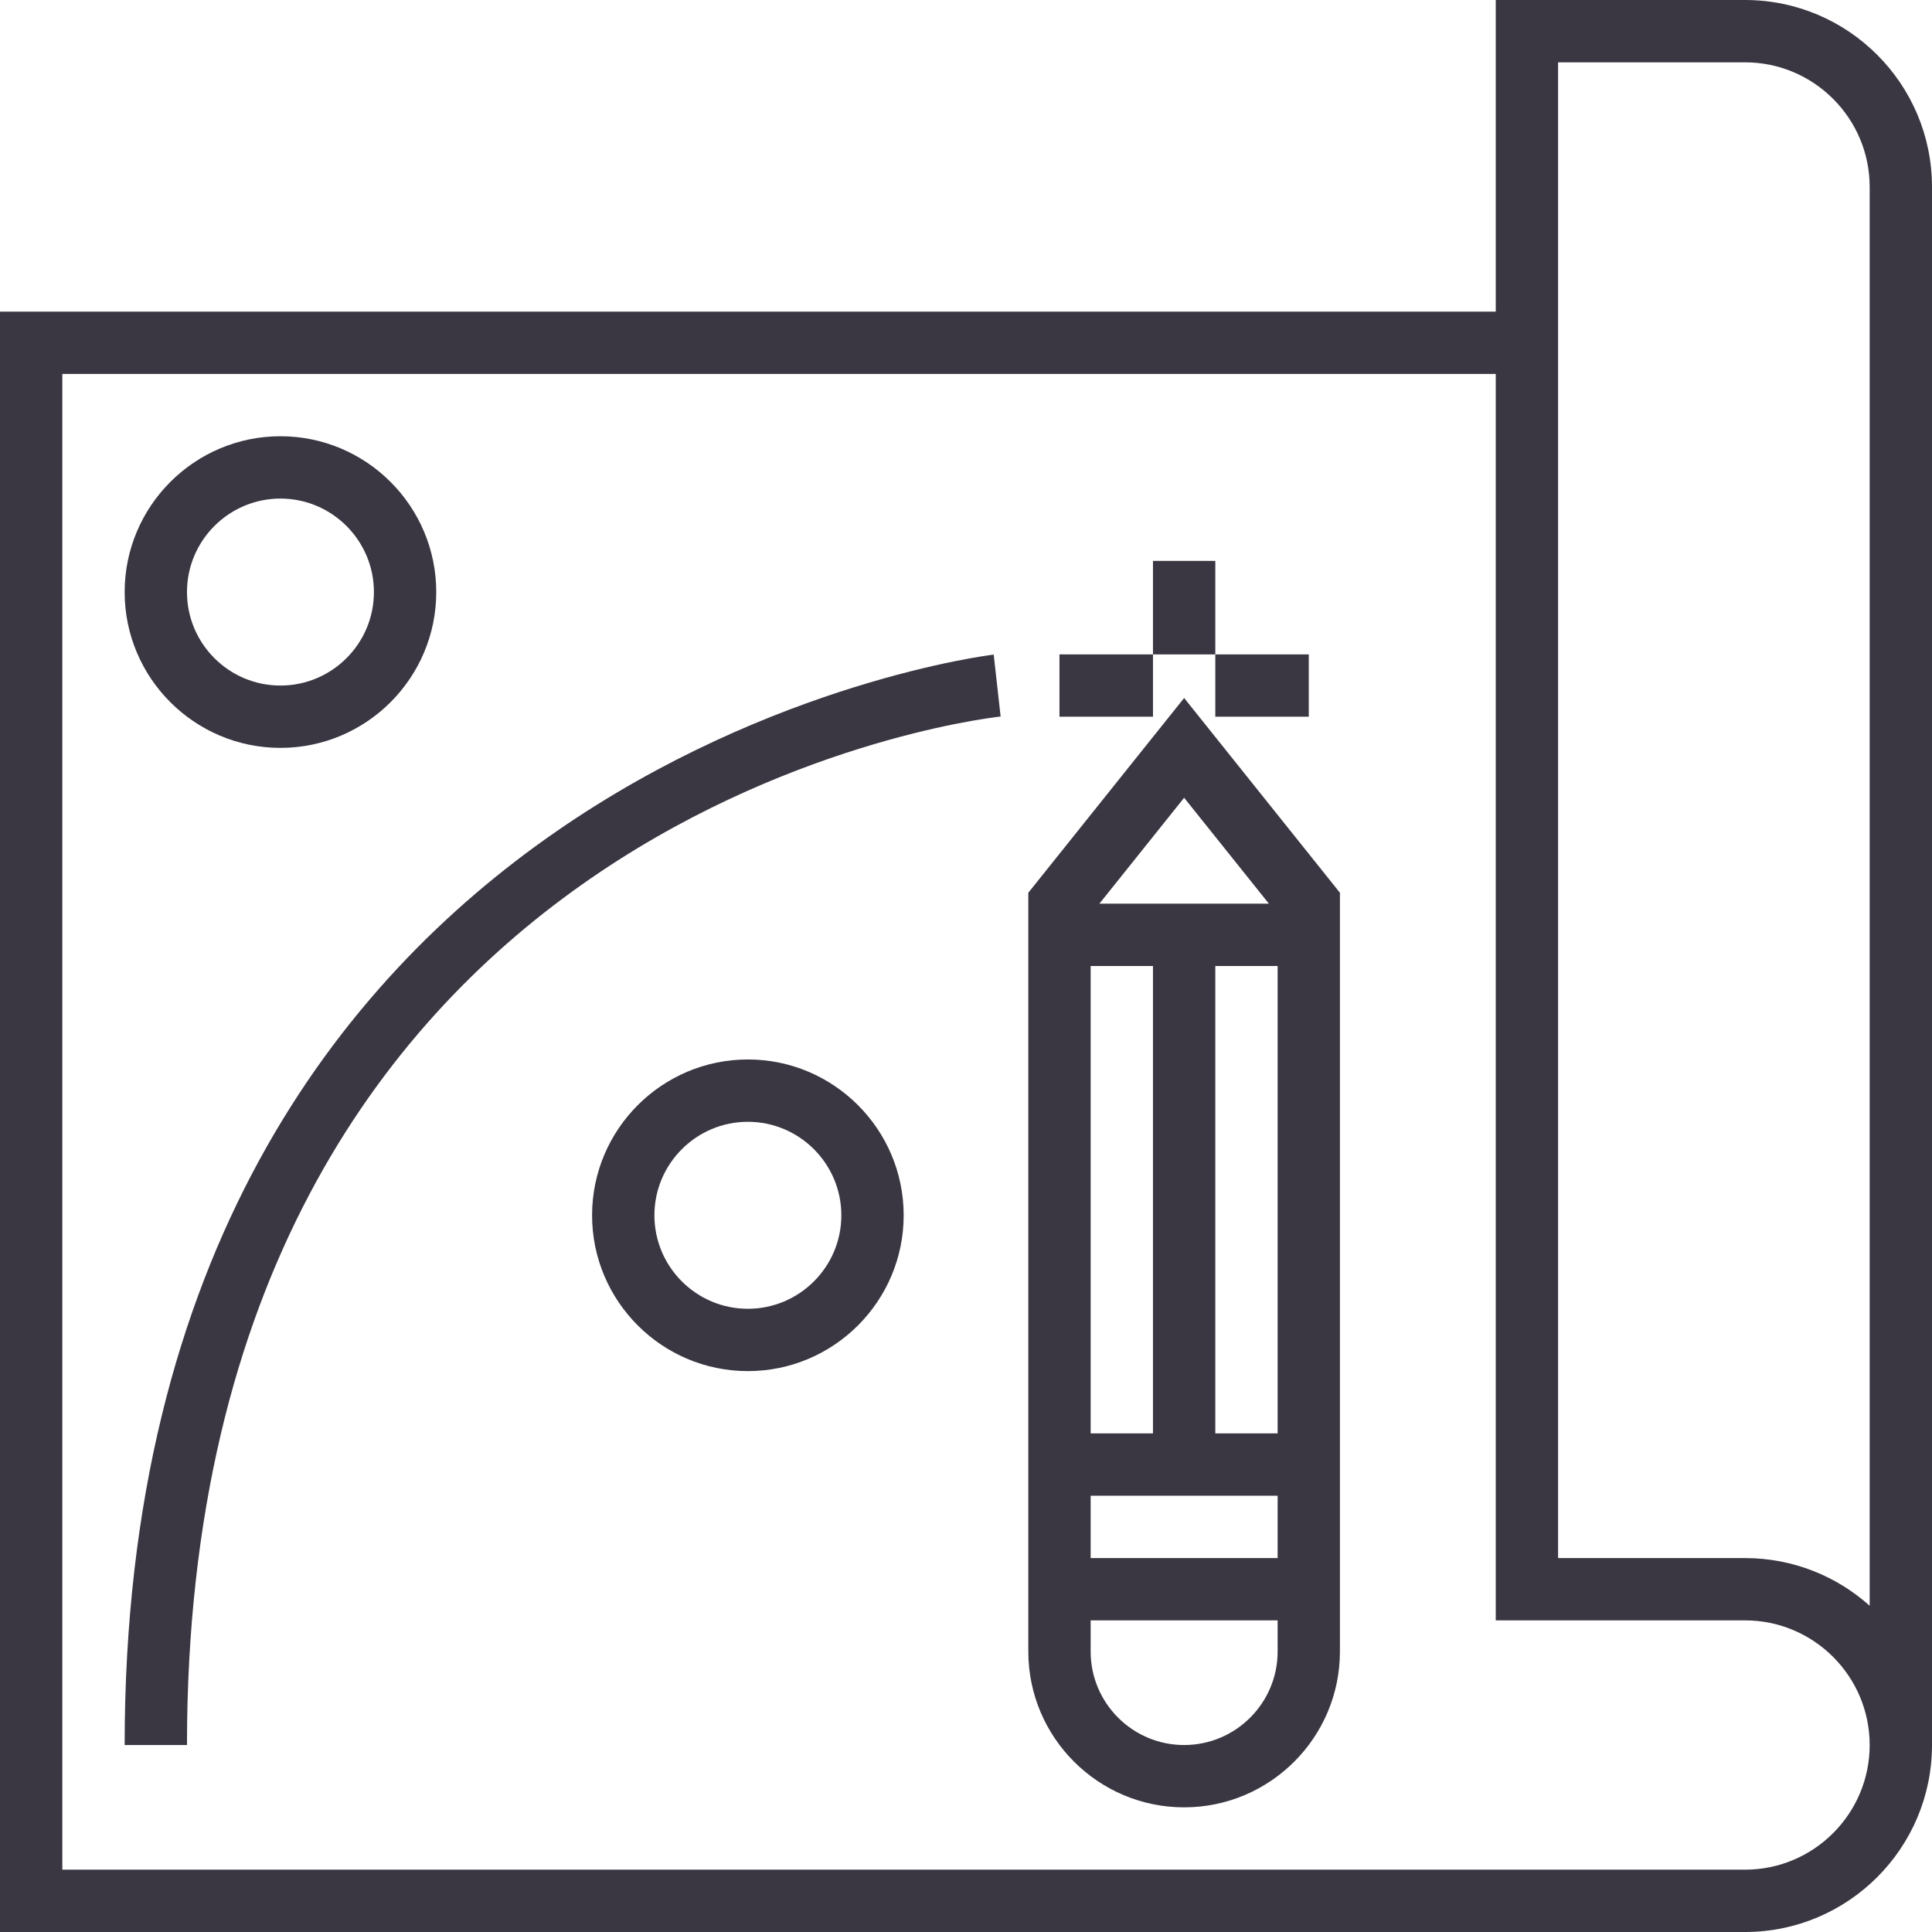 <?xml version="1.0" encoding="UTF-8"?> <svg xmlns="http://www.w3.org/2000/svg" width="50" height="50" viewBox="0 0 50 50" fill="none"><path d="M45.161 0H38.71V8.065H0V50H45.161C47.83 50 50 47.83 50 45.161V4.839C50 2.17 47.83 0 45.161 0ZM45.161 48.387H1.613V9.677H38.71V41.935H45.161C46.94 41.935 48.387 43.382 48.387 45.161C48.387 46.94 46.94 48.387 45.161 48.387ZM48.387 41.557C47.531 40.79 46.399 40.323 45.161 40.323H40.323V1.613H45.161C46.94 1.613 48.387 3.06 48.387 4.839V41.557Z" fill="#3A3642"></path><path d="M26.613 23.104V42.742C26.613 44.965 28.422 46.774 30.645 46.774C32.869 46.774 34.677 44.965 34.677 42.742V23.104L30.645 18.064L26.613 23.104ZM28.226 25H29.839V37.096H28.226V25ZM33.065 42.742C33.065 44.076 31.979 45.161 30.645 45.161C29.311 45.161 28.226 44.076 28.226 42.742V41.935H33.065V42.742ZM33.065 40.322H28.226V38.709H33.065V40.322ZM33.065 37.096H31.452V25H33.065V37.096ZM28.452 23.387L30.645 20.646L32.839 23.387H28.452Z" fill="#3A3642"></path><path d="M29.839 16.936H27.419V18.548H29.839V16.936Z" fill="#3A3642"></path><path d="M31.452 14.516H29.839V16.936H31.452V14.516Z" fill="#3A3642"></path><path d="M33.871 16.936H31.452V18.548H33.871V16.936Z" fill="#3A3642"></path><path d="M3.226 45.161H4.839C4.839 21.201 25.036 18.64 25.896 18.543L25.717 16.941C25.492 16.965 3.226 19.734 3.226 45.161Z" fill="#3A3642"></path><path d="M19.355 27.419C17.131 27.419 15.323 29.228 15.323 31.452C15.323 33.675 17.131 35.484 19.355 35.484C21.578 35.484 23.387 33.675 23.387 31.452C23.387 29.228 21.578 27.419 19.355 27.419ZM19.355 33.871C18.021 33.871 16.936 32.786 16.936 31.452C16.936 30.118 18.021 29.032 19.355 29.032C20.689 29.032 21.774 30.118 21.774 31.452C21.774 32.786 20.689 33.871 19.355 33.871Z" fill="#3A3642"></path><path d="M7.258 19.355C9.481 19.355 11.29 17.546 11.29 15.323C11.29 13.099 9.481 11.29 7.258 11.29C5.035 11.29 3.226 13.099 3.226 15.323C3.226 17.546 5.035 19.355 7.258 19.355ZM7.258 12.903C8.592 12.903 9.677 13.989 9.677 15.323C9.677 16.657 8.592 17.742 7.258 17.742C5.924 17.742 4.839 16.657 4.839 15.323C4.839 13.989 5.924 12.903 7.258 12.903Z" fill="#3A3642"></path></svg> 